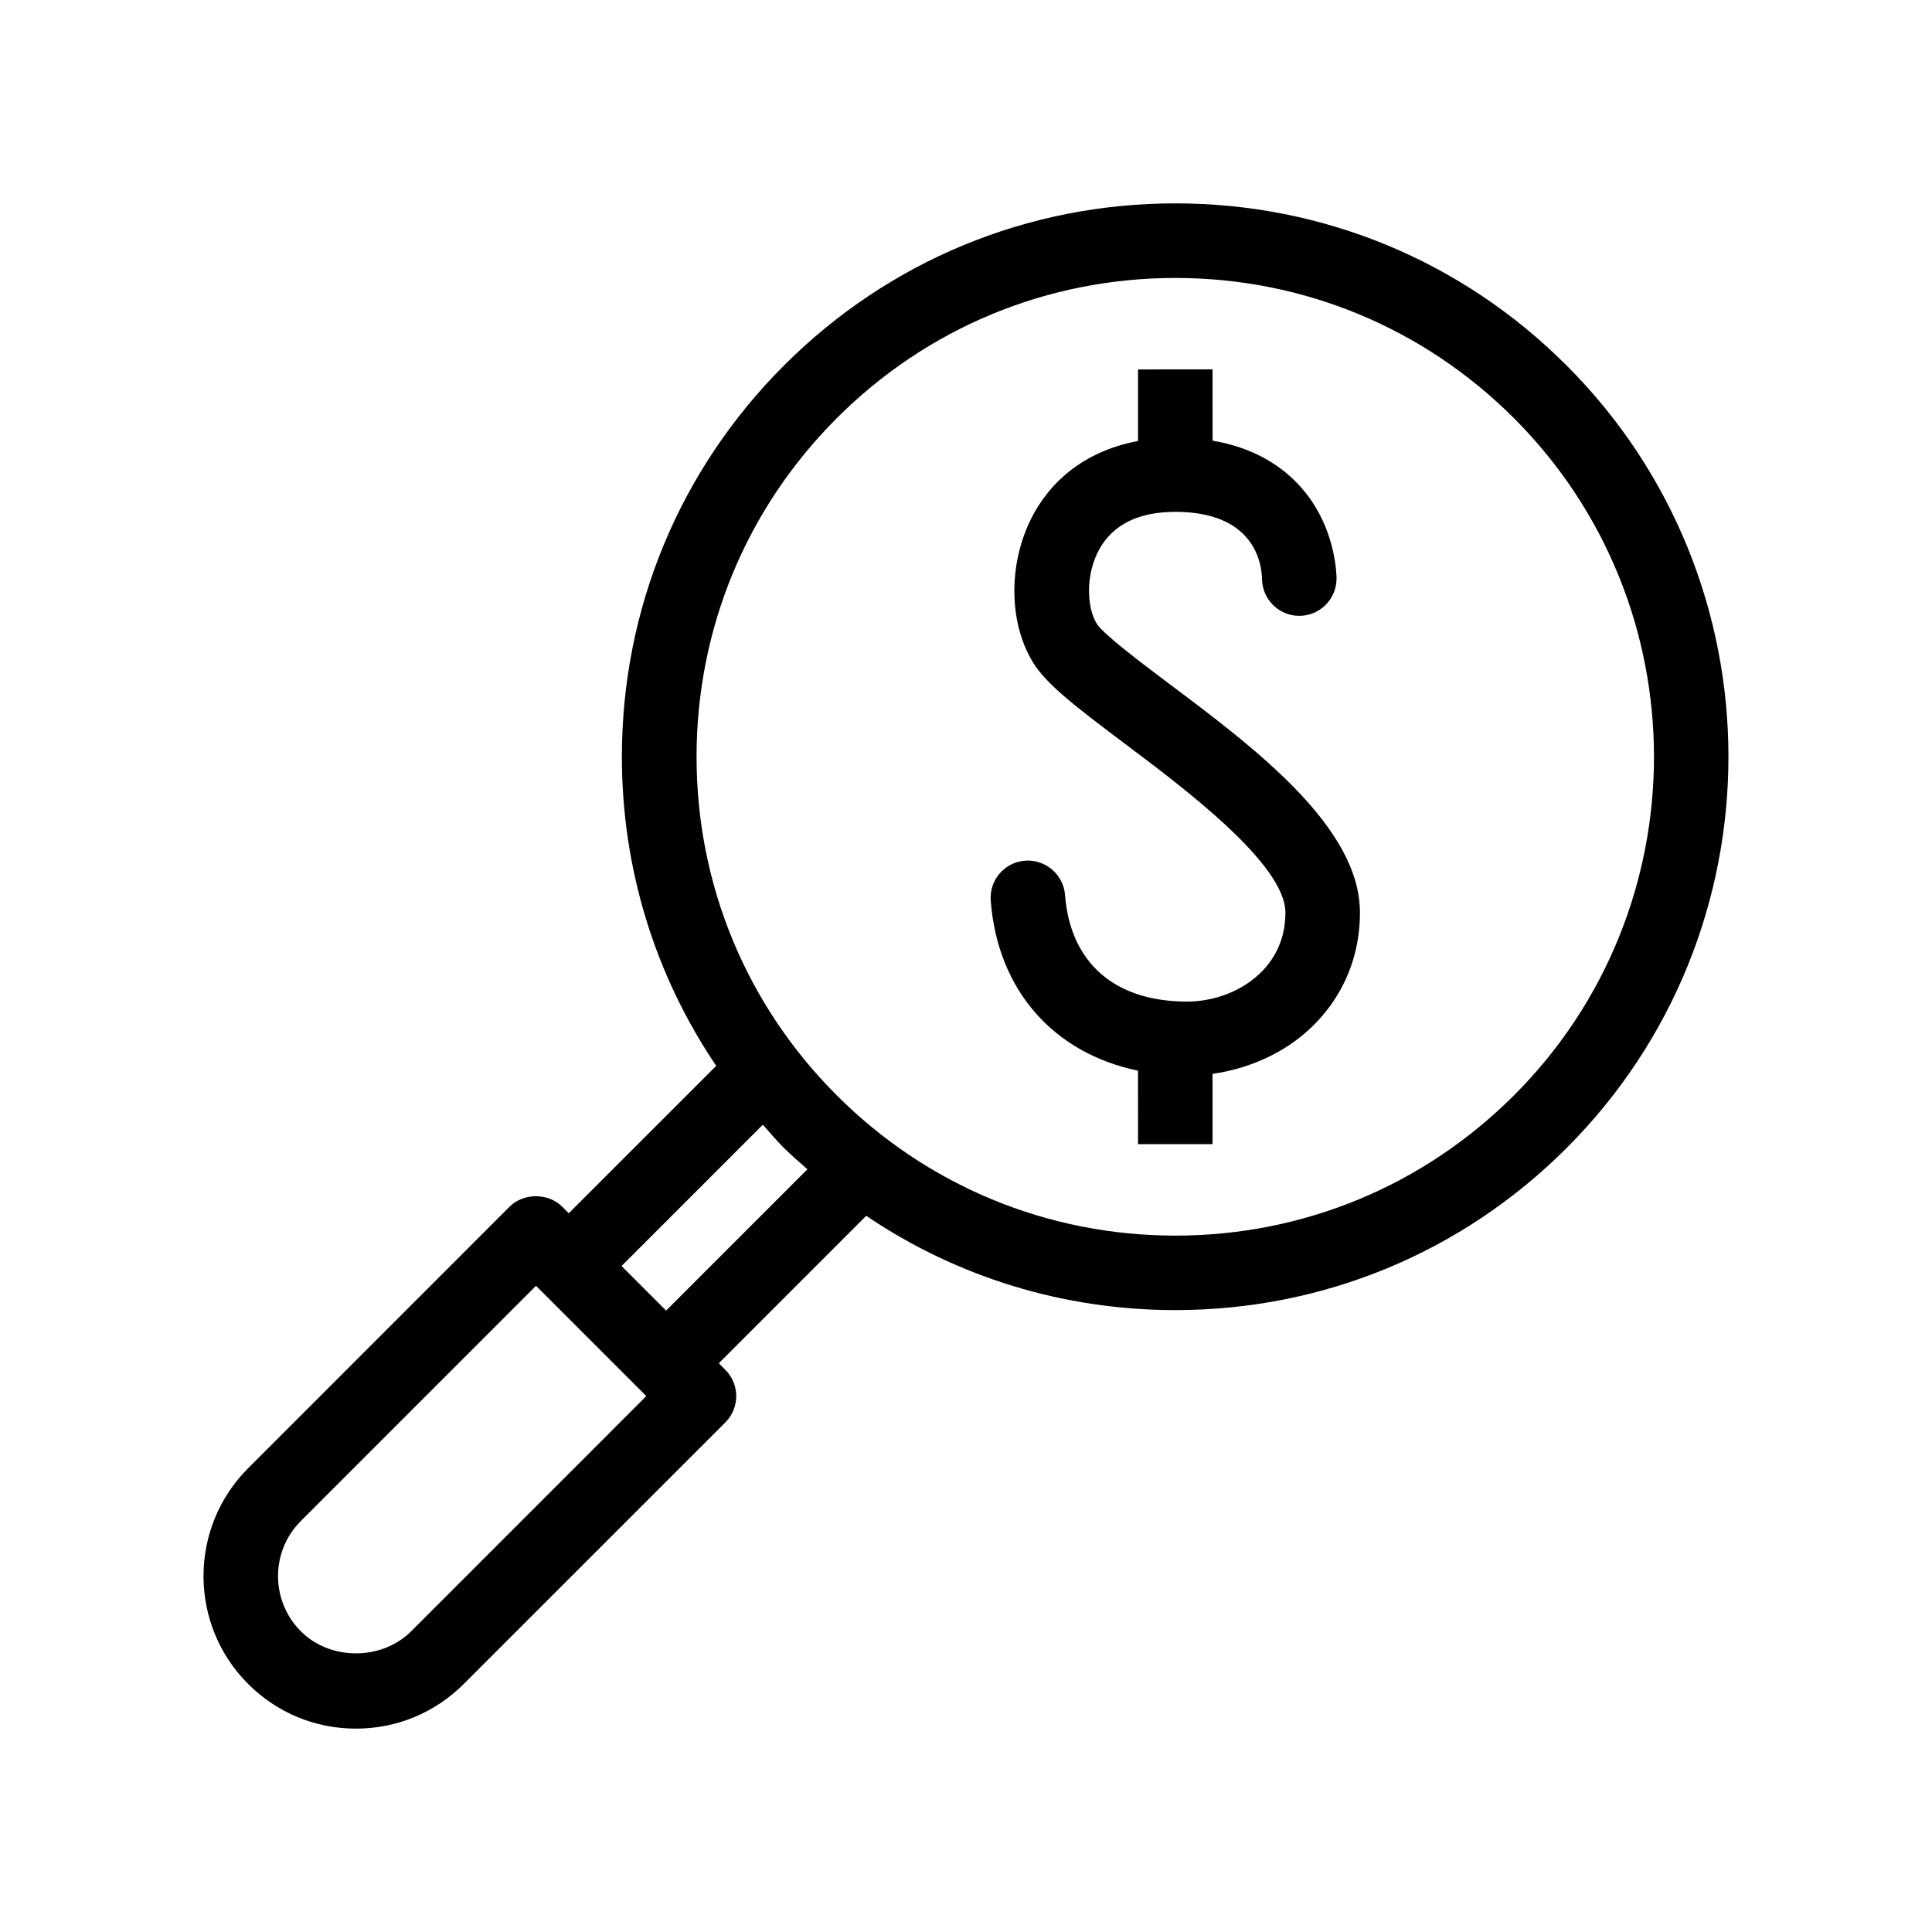 <?xml version="1.0" encoding="UTF-8"?>
<!-- Uploaded to: ICON Repo, www.svgrepo.com, Generator: ICON Repo Mixer Tools -->
<svg fill="#000000" width="800px" height="800px" version="1.1" viewBox="144 144 512 512" xmlns="http://www.w3.org/2000/svg">
 <g>
  <path d="m453.95 325.29c-7.426-5.594-17.613-13.23-19.336-16.062-2.59-4.231-3.023-12.988 0.754-19.738 3.668-6.531 10.438-9.844 20.113-9.844 20.898 0 22.871 13.582 22.965 17.773 0.059 5.41 4.453 9.785 9.875 9.785 5.453 0 9.863-4.414 9.875-9.875 0-0.977-0.16-9.863-5.492-18.824-4.211-7.055-12.344-15.164-27.355-17.723l-0.012-18.895-19.75 0.02v18.953c-12.133 2.277-21.715 8.758-27.457 18.973-6.934 12.363-7.106 28.676-0.395 39.68 3.527 5.785 11.156 11.656 24.344 21.562 15.922 11.961 42.582 31.961 42.57 44.809 0 8.605-4.254 14.027-7.82 17.039-4.867 4.133-11.527 6.508-18.258 6.508h-0.02c-19.145 0-30.926-10.289-32.305-28.254-0.422-5.441-5.199-9.473-10.602-9.09-5.453 0.422-9.512 5.168-9.09 10.602 1.832 23.84 16.746 40.426 39.023 45.051l0.012 19.469h19.75v-18.621c8.957-1.281 17.543-4.898 24.254-10.59 9.543-8.09 14.812-19.508 14.801-32.121 0.047-22.699-27.953-43.711-50.445-60.586z"/>
  <path d="m559.17 240.86c-27.699-27.711-64.527-42.965-103.7-42.965-39.176 0-76.004 15.254-103.7 42.953-27.699 27.699-42.965 64.52-42.965 103.7 0 29.625 8.766 57.898 25 81.91l-39.074 39.066-1.734-1.734c-3.699-3.699-10.258-3.699-13.957 0l-69.289 69.316c-15.758 15.75-15.758 41.402 0 57.152 7.629 7.648 17.785 11.848 28.574 11.848 10.793 0 20.949-4.203 28.586-11.848l69.305-69.293c1.863-1.855 2.891-4.375 2.891-6.984s-1.039-5.129-2.891-6.973l-1.723-1.734 39.066-39.074c24.012 16.242 52.273 24.988 81.91 24.988 39.176 0 76.004-15.254 103.7-42.953 57.18-57.172 57.18-150.21-0.004-207.38zm-306.21 335.45c-7.809 7.789-21.422 7.809-29.23 0-8.062-8.07-8.062-21.18 0-29.23l62.32-62.332 29.23 29.23zm67.57-84.992-11.809-11.809 37.441-37.453c1.863 2.086 3.629 4.211 5.621 6.195 1.996 1.984 4.109 3.758 6.195 5.621zm224.69-57.039c-23.973 23.973-55.844 37.172-89.738 37.172-33.887 0-65.766-13.211-89.727-37.172-23.973-23.961-37.16-55.832-37.16-89.719 0-33.906 13.199-65.766 37.16-89.738s55.832-37.16 89.727-37.16c33.887 0 65.766 13.199 89.727 37.16 49.477 49.48 49.488 129.98 0.012 179.46z"/>
 </g>
</svg>